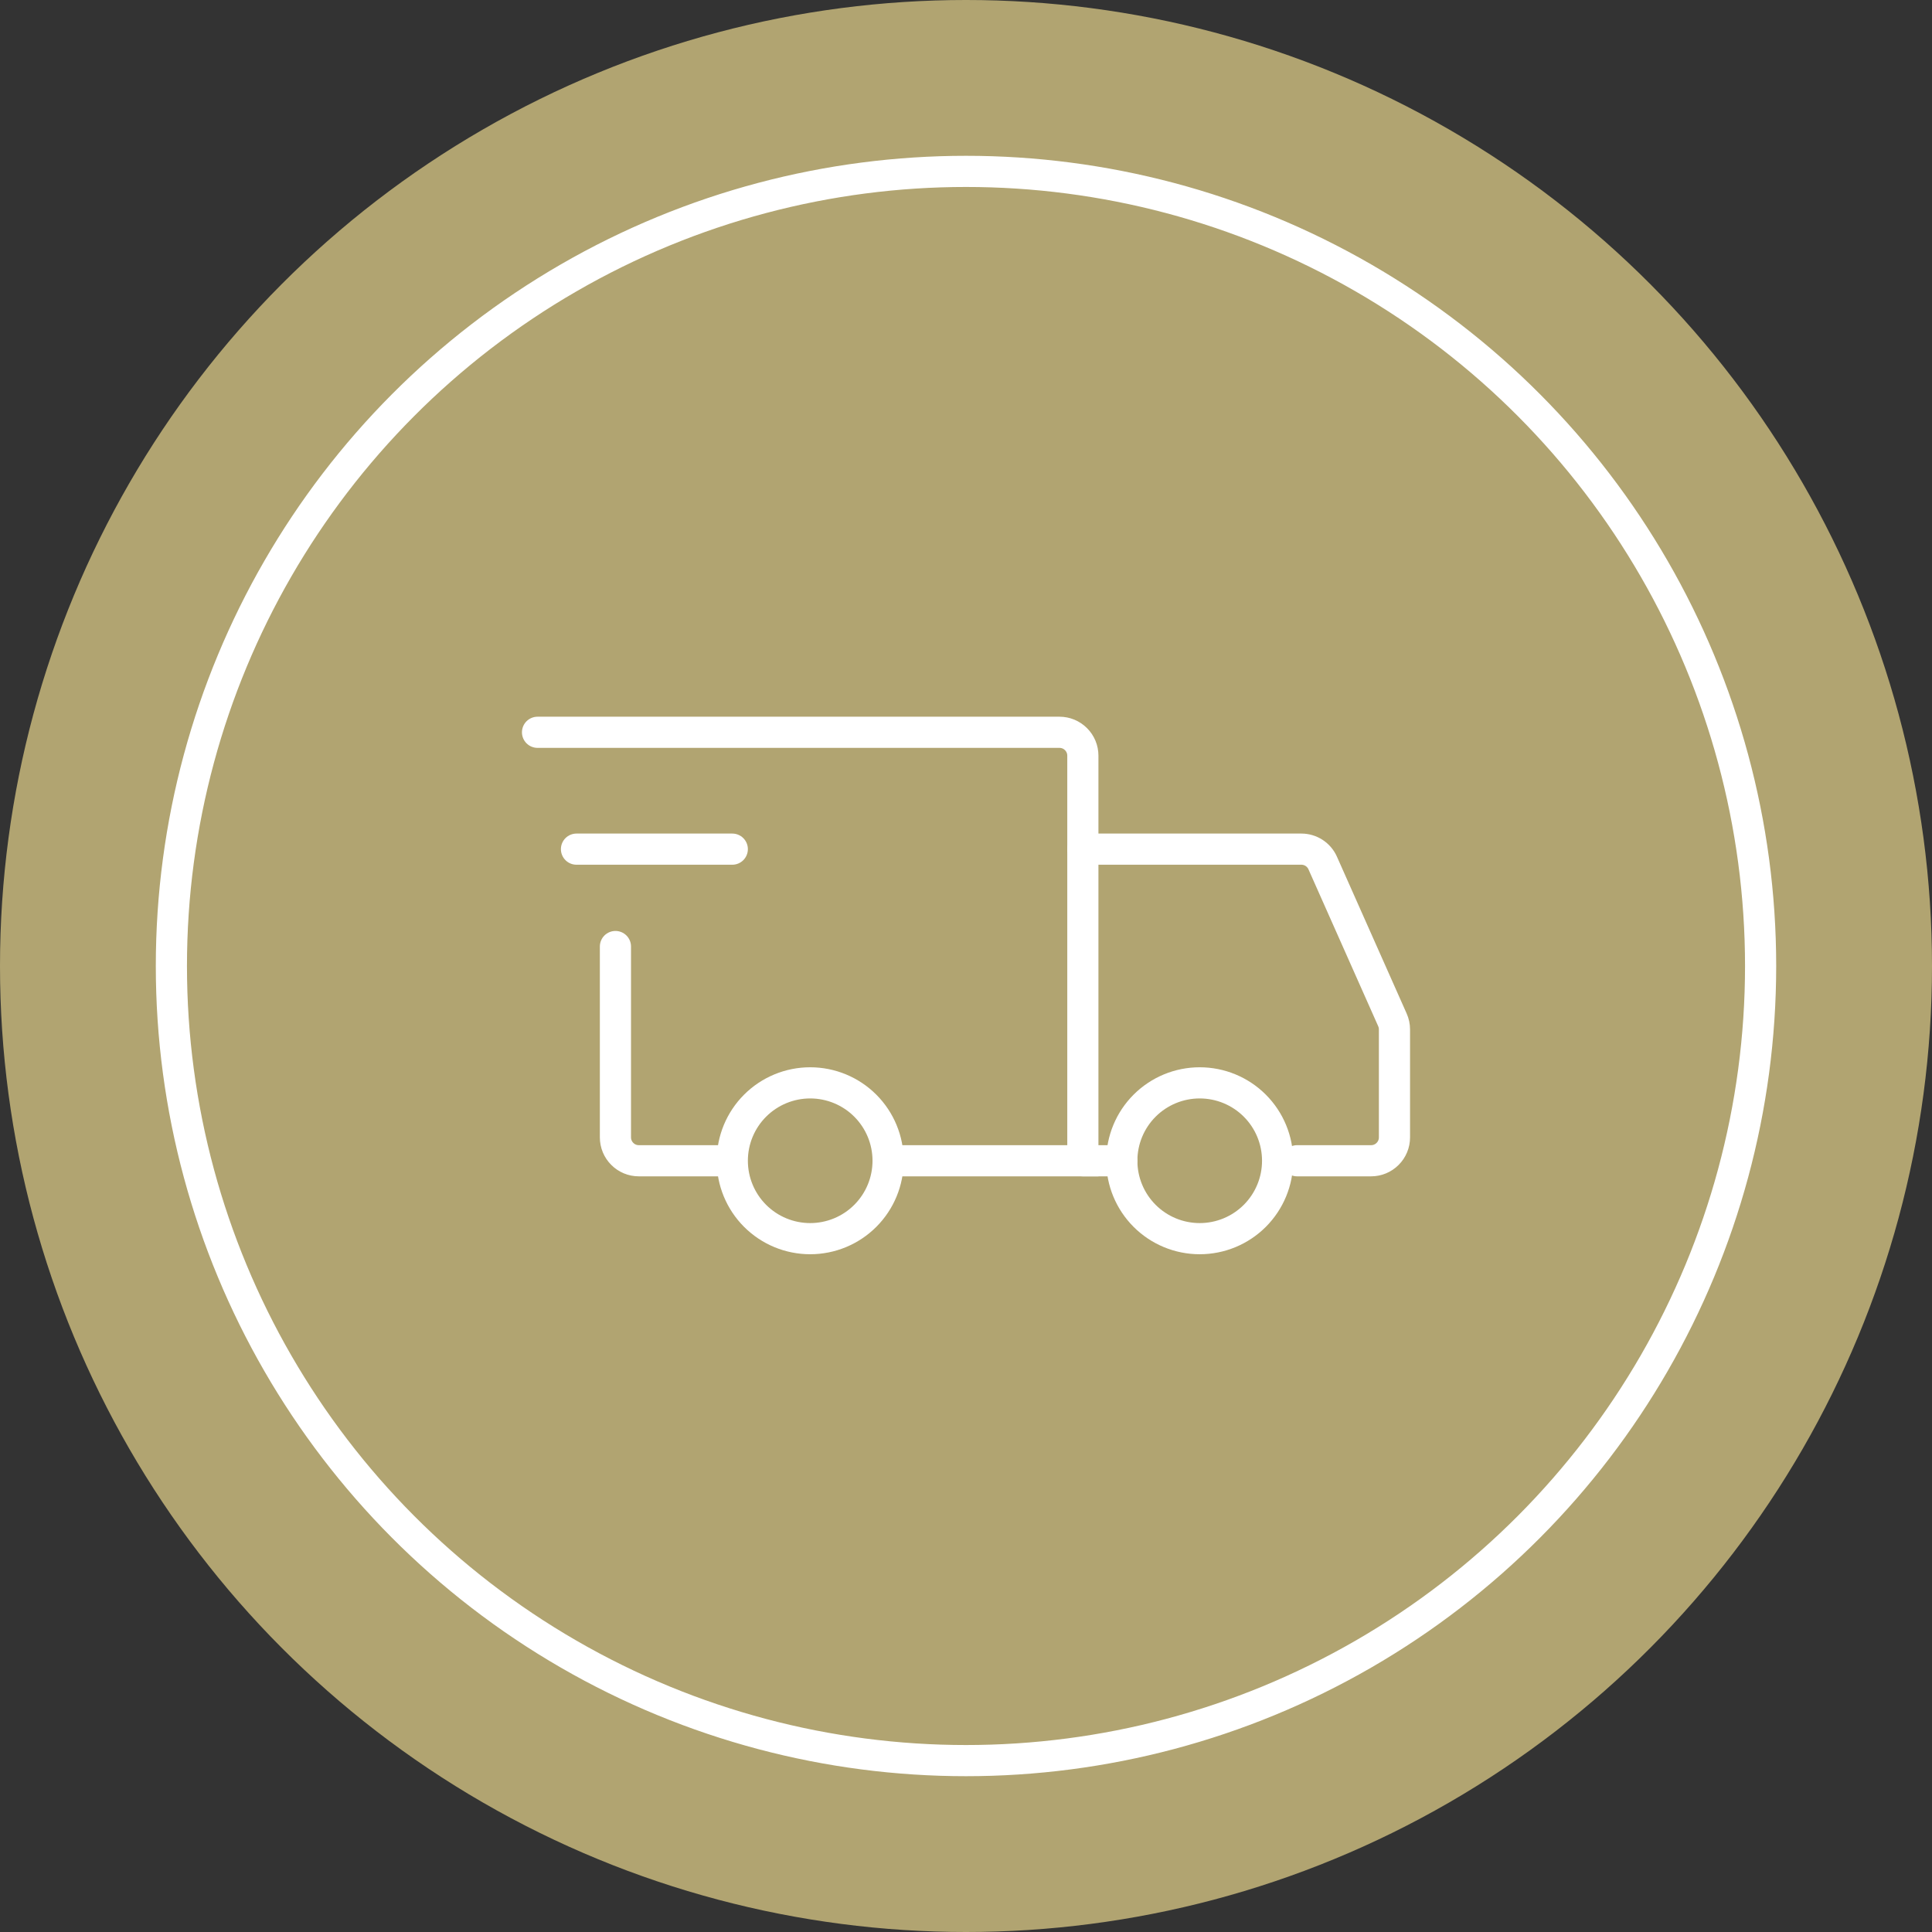 <svg width="62" height="62" viewBox="0 0 62 62" fill="none" xmlns="http://www.w3.org/2000/svg">
<rect x="0" y="0" width="62" height="62" fill="#333333" stroke="none"/>
<circle cx="31" cy="31" r="31" fill="#B1A471"/>
<path d="M26 39.75C26.663 39.75 27.299 39.487 27.768 39.018C28.237 38.549 28.5 37.913 28.5 37.25C28.5 36.587 28.237 35.951 27.768 35.482C27.299 35.013 26.663 34.75 26 34.75C25.337 34.75 24.701 35.013 24.232 35.482C23.763 35.951 23.5 36.587 23.5 37.25C23.5 37.913 23.763 38.549 24.232 39.018C24.701 39.487 25.337 39.75 26 39.75ZM38.5 39.75C39.163 39.75 39.799 39.487 40.268 39.018C40.737 38.549 41 37.913 41 37.25C41 36.587 40.737 35.951 40.268 35.482C39.799 35.013 39.163 34.75 38.5 34.75C37.837 34.75 37.201 35.013 36.732 35.482C36.263 35.951 36 36.587 36 37.25C36 37.913 36.263 38.549 36.732 39.018C37.201 39.487 37.837 39.75 38.5 39.75Z" stroke="white" stroke-miterlimit="1.5" stroke-linecap="round" stroke-linejoin="round"/>
<path d="M28.562 37.25H34.75V24.25C34.75 24.051 34.671 23.86 34.53 23.72C34.39 23.579 34.199 23.5 34 23.5H17.25M23.062 37.25H20.5C20.401 37.25 20.304 37.231 20.213 37.193C20.122 37.155 20.039 37.1 19.97 37.03C19.9 36.961 19.845 36.878 19.807 36.787C19.769 36.696 19.75 36.599 19.75 36.5V30.375" stroke="white" stroke-linecap="round"/>
<path d="M18.5 27.25H23.5" stroke="white" stroke-linecap="round" stroke-linejoin="round"/>
<path d="M34.75 27.25H41.763C41.907 27.25 42.049 27.292 42.171 27.371C42.292 27.45 42.389 27.563 42.447 27.695L44.685 32.73C44.728 32.826 44.75 32.929 44.75 33.034V36.5C44.75 36.599 44.731 36.696 44.693 36.787C44.655 36.878 44.6 36.961 44.53 37.03C44.461 37.1 44.378 37.155 44.287 37.193C44.196 37.231 44.099 37.25 44 37.25H41.625M34.75 37.25H36" stroke="white" stroke-linecap="round"/>
<circle cx="31" cy="31" r="25.5" stroke="white"/>
</svg>
